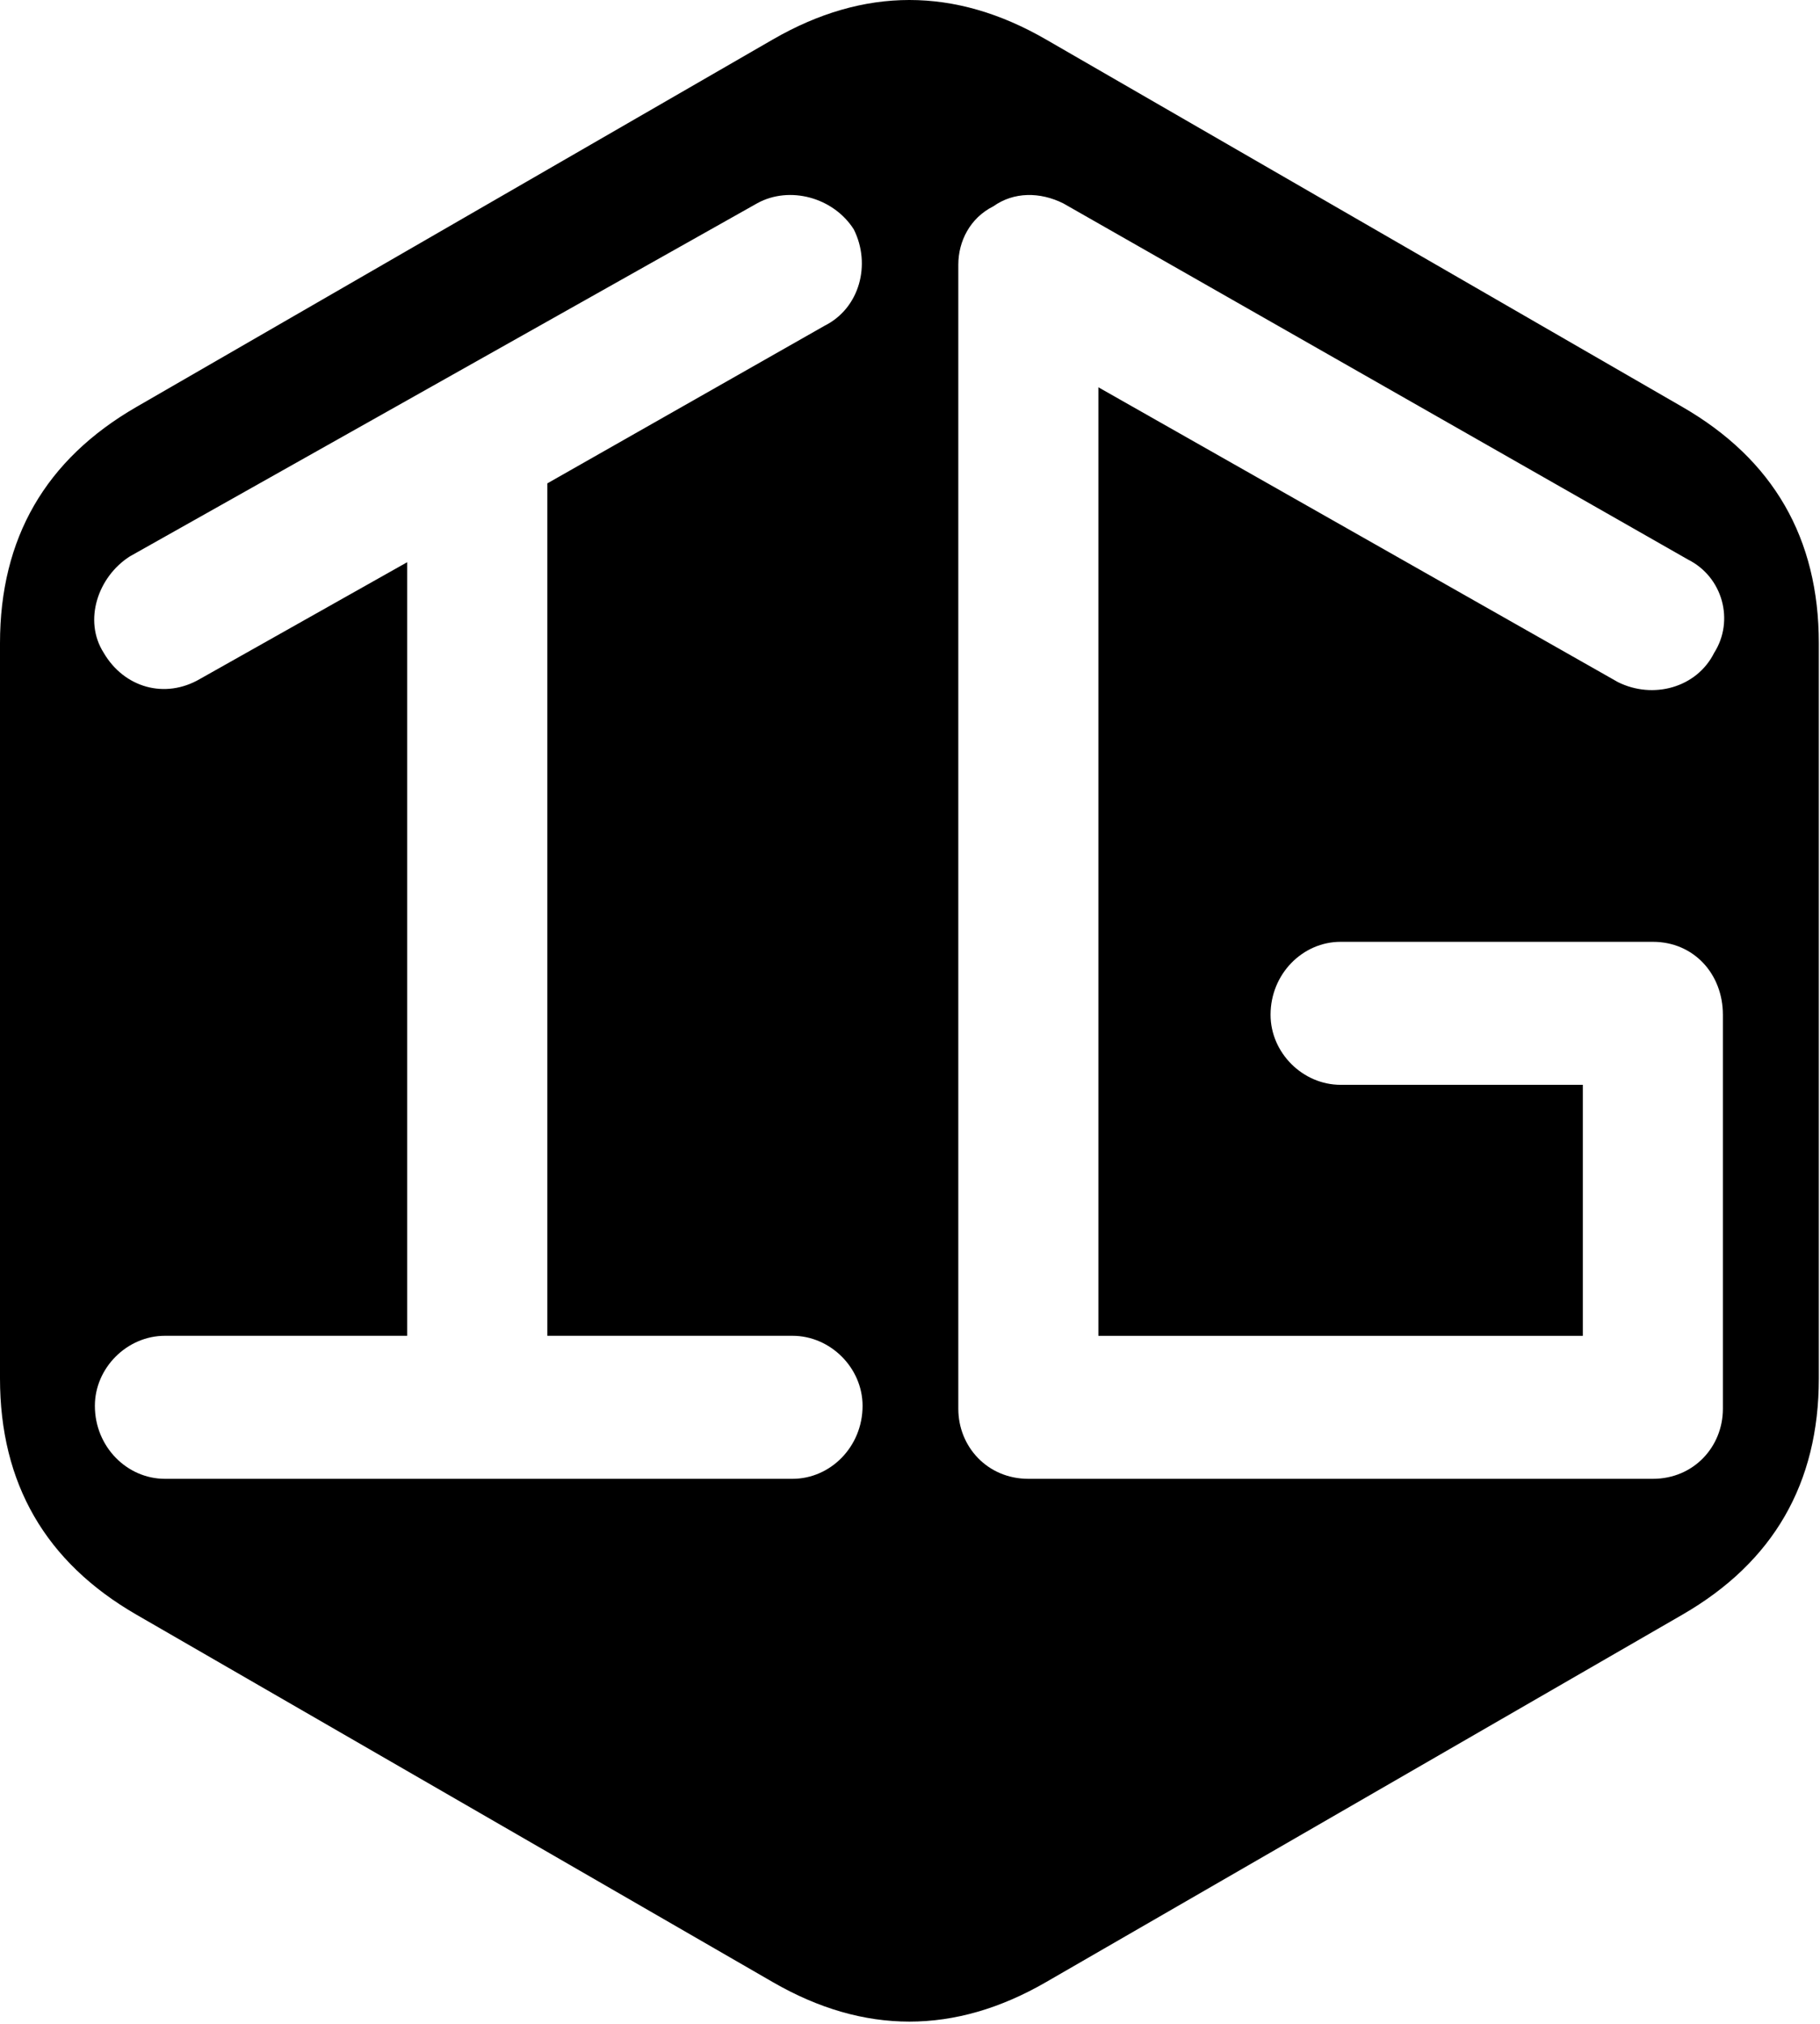 <svg width="617" height="686" viewBox="0 0 617 686" fill="none" xmlns="http://www.w3.org/2000/svg">
<path fill-rule="evenodd" clip-rule="evenodd" d="M354.547 13.349C323.717 -4.45 292.887 -4.45 262.057 13.349L46.245 137.951C15.415 155.75 0 182.448 0 218.051V467.244C0 502.847 15.415 529.545 46.245 547.344L262.057 671.946C292.887 689.745 323.717 689.745 354.547 671.946L570.358 547.344C601.19 529.545 616.603 502.847 616.603 467.244V218.051C616.603 182.448 601.19 155.75 570.358 137.951L354.547 13.349ZM292.421 476.56C292.421 490.415 281.532 501.299 268.668 501.299H55.913C43.048 501.299 32.163 490.415 32.163 476.56C32.163 463.697 43.048 452.813 55.913 452.813H138.047V190.576L67.788 230.158C55.913 237.083 42.059 233.13 35.132 221.254C28.205 210.37 33.153 195.522 44.038 188.597L256.792 68.859C267.681 62.92 282.524 66.879 289.449 77.763C295.387 89.639 291.428 104.482 279.552 110.42L185.546 163.858V452.813H268.668C281.532 452.813 292.421 463.697 292.421 476.56ZM584.08 477.557C584.08 490.415 574.189 501.299 560.338 501.299H348.619C334.769 501.299 324.877 490.415 324.877 477.557V89.732C324.877 81.82 328.831 73.902 336.748 69.943C343.673 64.998 352.578 64.998 360.49 68.956L572.209 189.656C584.08 195.594 588.039 210.431 581.114 221.315C575.181 233.186 560.338 237.145 548.467 231.207L372.361 131.283V452.823H536.596V367.736H454.481C441.618 367.736 430.734 356.858 430.734 343.994C430.734 330.144 441.618 319.26 454.481 319.26H560.338C574.189 319.26 584.08 330.144 584.08 343.994V477.557Z" fill="#000000"/>
</svg>
